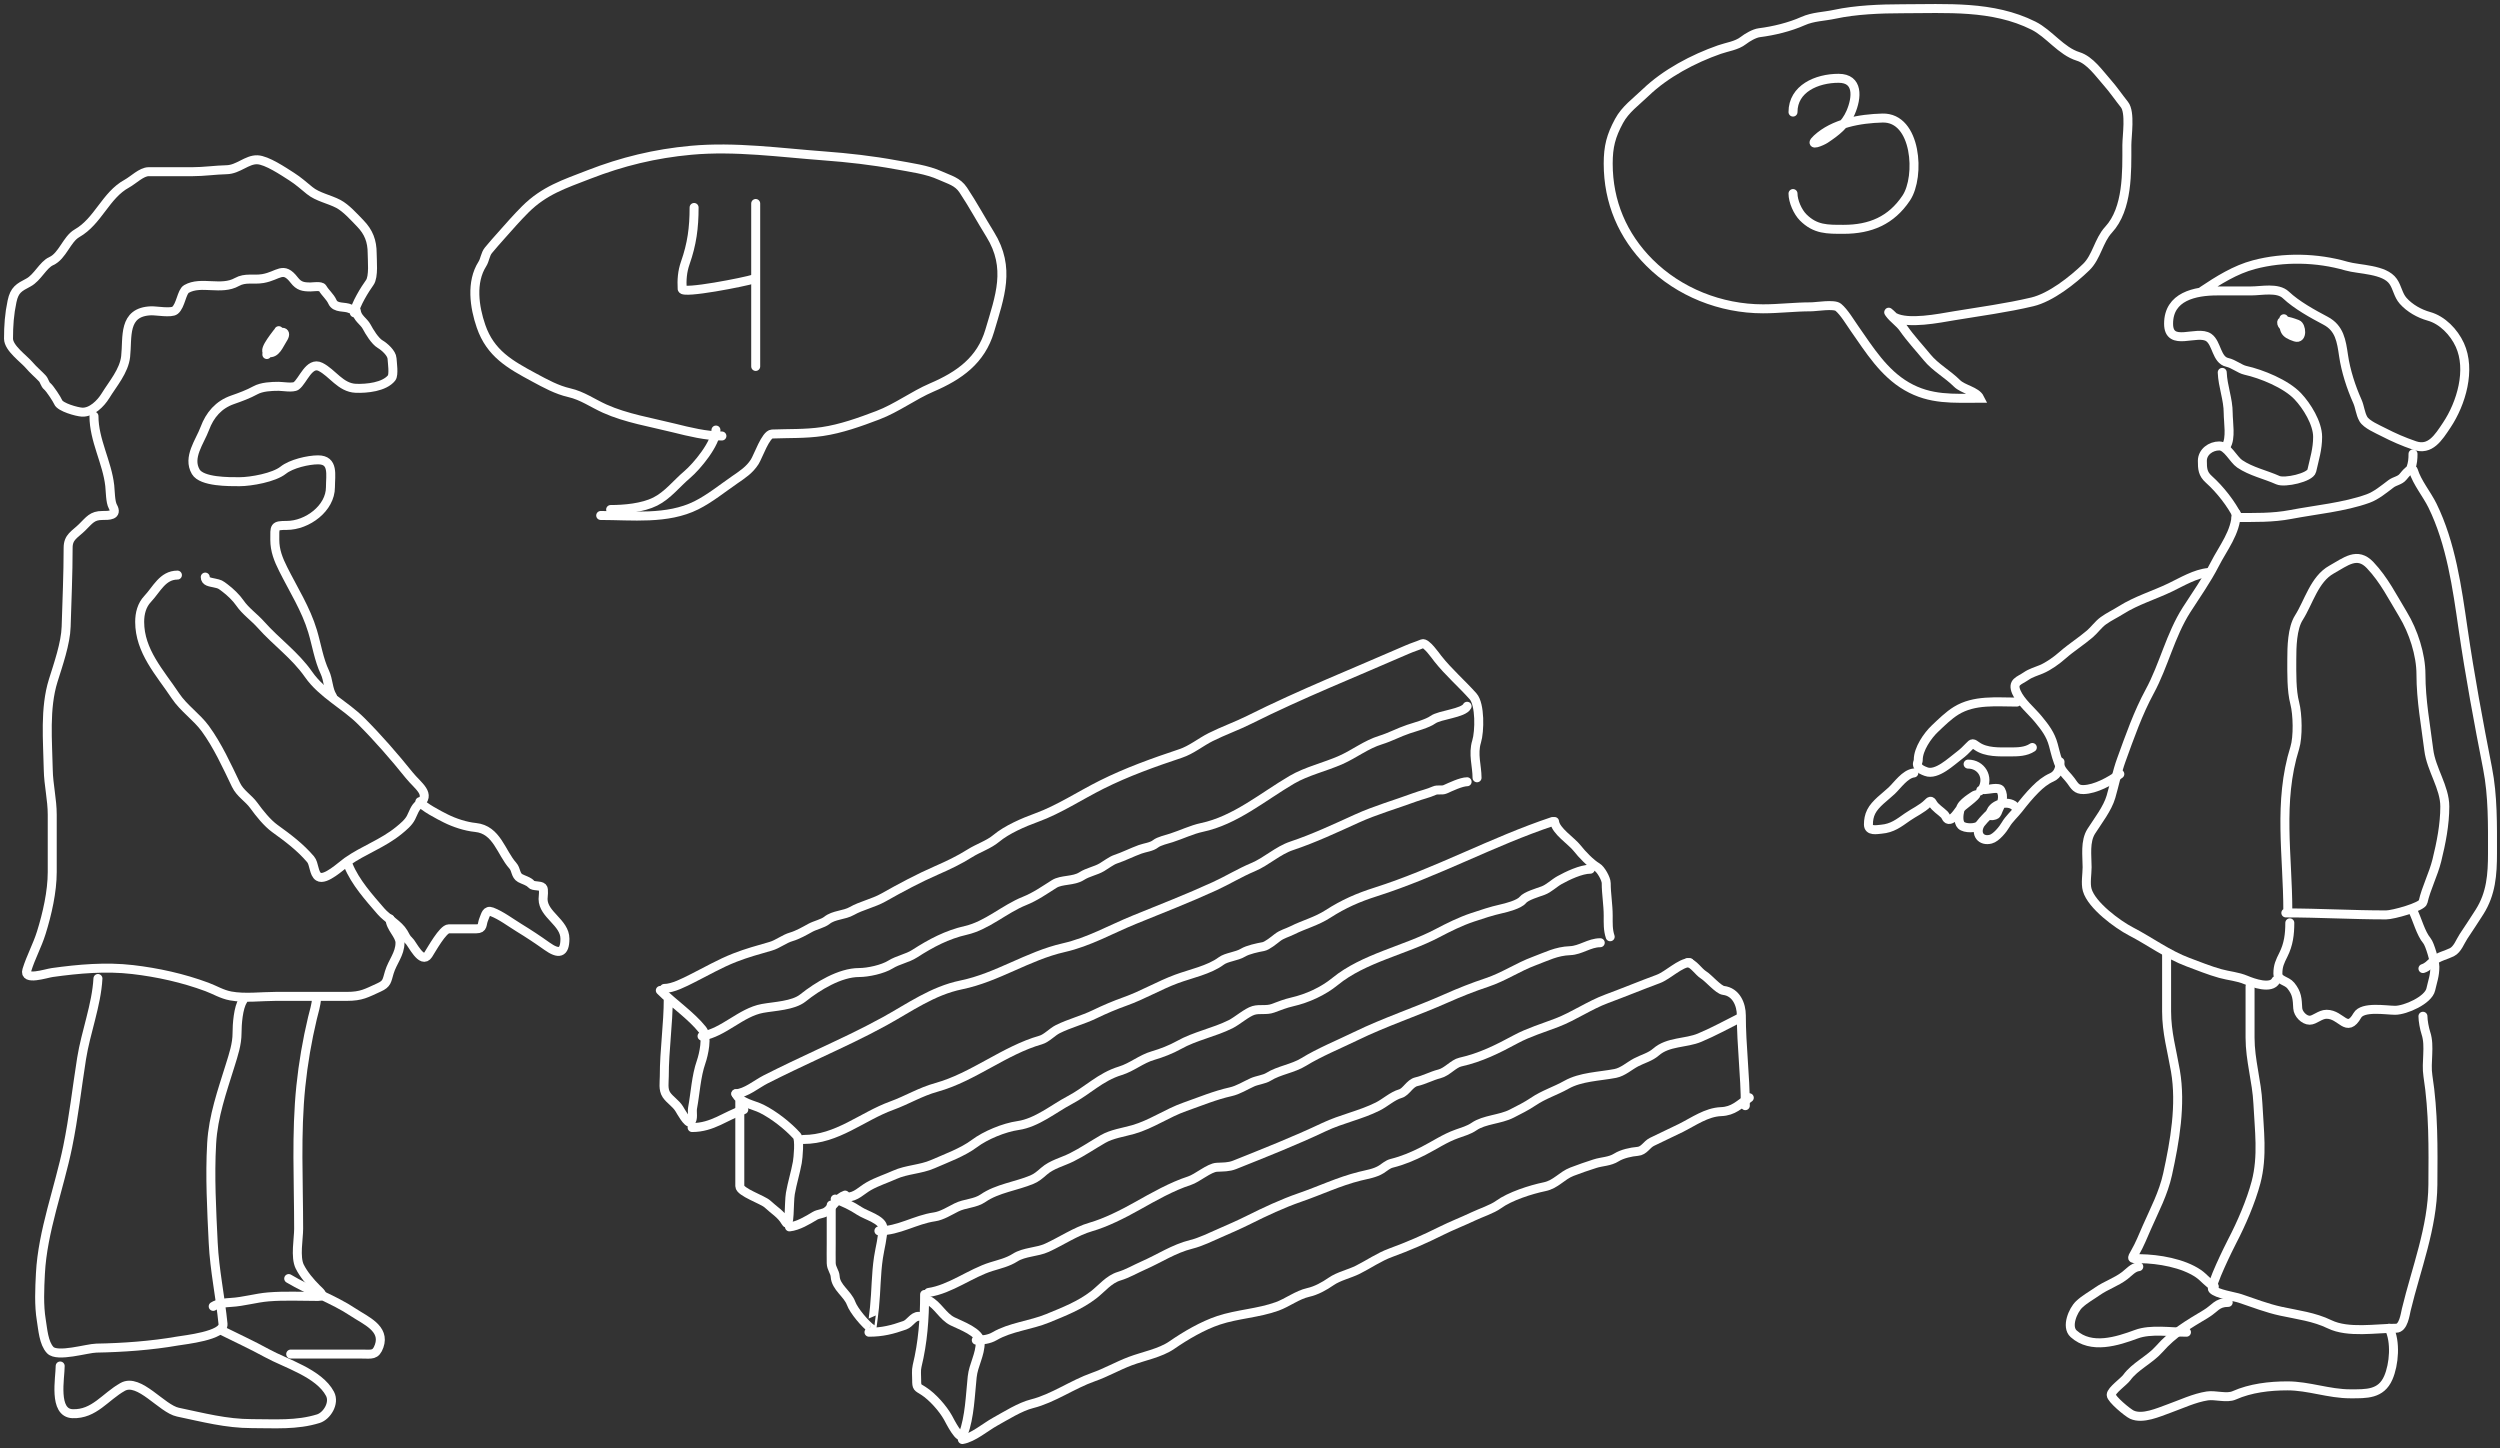<?xml version="1.0" encoding="UTF-8"?> <svg xmlns="http://www.w3.org/2000/svg" width="587" height="340" viewBox="0 0 587 340" fill="none"><rect x="0" y="0" width="587" height="340" fill="#333333" stroke="none"/> <path d="M155.042 232.551C158.207 235.716 162.252 238.413 164.944 241.779C166.195 243.343 165.21 247.672 164.633 249.322C163.446 252.714 163.266 256.66 162.611 260.183C162.436 261.124 162.896 262.781 162.144 263.449C161.51 264.013 159.746 260.777 159.474 260.339C158.678 259.052 157.266 258.244 156.467 257.047C155.641 255.806 155.975 254.133 155.975 252.718C155.975 246.431 156.908 240.636 156.908 234.417" stroke="white" stroke-width="2.109" stroke-linecap="round"></path> <path d="M155.975 232.084C157.995 232.084 160.685 230.662 162.507 229.751C165.882 228.064 169.021 226.229 172.539 224.852C175.278 223.78 178.147 222.987 180.963 222.182C182.624 221.707 184.112 220.445 185.837 219.953C187.236 219.553 189.003 218.557 190.269 217.853C191.371 217.241 193.215 216.849 194.132 216.116C195.819 214.766 198.185 214.948 200.042 213.887C202.203 212.652 205.105 212.053 207.455 210.724C211.49 208.444 215.671 206.208 219.924 204.348C222.632 203.163 225.18 201.959 227.726 200.356C229.697 199.115 232.134 198.346 233.921 196.856C236.431 194.765 240.301 193.097 243.435 191.957C248.641 190.064 253.65 186.746 258.625 184.258C264.587 181.277 270.88 179.024 277.185 176.923C279.782 176.057 281.874 174.267 284.287 173.06C287.276 171.566 290.404 170.469 293.36 168.991C305.488 162.927 318.117 157.902 330.454 152.504C331.679 151.968 332.76 151.668 333.953 151.156C334.858 150.769 337.103 154.022 337.582 154.63C340.087 157.809 343.246 160.535 345.877 163.495C347.557 165.385 347.439 171.743 346.707 174.123C345.803 177.061 346.811 179.87 346.811 182.625" stroke="white" stroke-width="2.109" stroke-linecap="round"></path> <path d="M164.84 243.282C169.952 242.43 173.951 237.702 179.045 236.776C181.855 236.265 186.244 236.144 188.533 234.313C191.994 231.544 197.234 228.351 201.701 228.351C203.827 228.351 207.271 227.597 209.063 226.485C210.881 225.356 212.993 225.058 214.765 223.919C218.628 221.436 222.357 219.457 226.793 218.449C231.718 217.33 235.869 213.419 240.532 211.554C243.099 210.527 245.242 209.003 247.53 207.562C249.25 206.479 252.062 206.941 253.959 205.722C255.486 204.74 257.245 204.501 258.729 203.622C259.61 203.099 260.973 202.07 261.917 201.756C263.856 201.109 265.754 200.129 267.697 199.423C268.853 199.003 270.39 198.876 271.327 198.127C272.127 197.486 274.066 197.046 275.059 196.727C277.36 195.987 279.879 194.776 282.188 194.29C290.021 192.641 296.513 187.079 303.314 183.092C306.795 181.052 311.127 180.08 314.849 178.426C318.006 177.023 320.784 174.805 324.181 173.76C326.385 173.082 328.488 171.936 330.713 171.194C332.256 170.68 335.181 169.907 336.442 168.991C338.046 167.824 343.648 167.488 344.478 165.828" stroke="white" stroke-width="2.109" stroke-linecap="round"></path> <path d="M162.507 264.745C167.323 264.745 170.286 261.997 174.639 260.546" stroke="white" stroke-width="2.109" stroke-linecap="round"></path> <path d="M173.705 257.746C173.705 264.668 173.705 271.589 173.705 278.51C173.705 279.936 179.111 281.668 180.238 282.735C181.734 284.153 183.4 285.068 184.437 286.882C185.555 288.839 185.189 282.44 185.578 280.221C186.007 277.766 186.769 275.367 187.211 272.937C187.401 271.887 187.821 267.48 187.133 266.715C185.02 264.367 181.721 261.78 178.838 260.339C176.848 259.344 173.883 259.035 172.772 256.813" stroke="white" stroke-width="2.109" stroke-linecap="round"></path> <path d="M172.772 256.813C175.149 256.681 177.69 254.496 179.771 253.443C183.89 251.36 188.014 249.409 192.188 247.455C197.514 244.962 202.553 242.633 207.689 239.809C213.539 236.591 218.968 232.636 225.704 231.254C234.192 229.513 241.317 224.438 249.76 222.519C255.711 221.166 260.75 218.231 266.324 215.961C272.677 213.372 278.936 210.949 285.195 208.08C288.239 206.685 291.117 204.908 294.189 203.622C297.386 202.284 300.004 199.696 303.314 198.593C308.451 196.881 313.64 194.448 318.608 192.19C322.949 190.217 327.758 188.848 332.243 187.188C333.684 186.654 335.355 186.294 336.753 185.658C337.592 185.277 338.534 185.682 339.345 185.321C340.635 184.748 343.111 183.558 344.478 183.558" stroke="white" stroke-width="2.109" stroke-linecap="round"></path> <path d="M188.636 267.545C196.578 267.545 202.361 262.163 209.374 259.613C213.019 258.287 216.063 256.375 219.898 255.31C228.497 252.921 235.826 246.63 244.368 244.189C245.732 243.8 247.044 242.307 248.36 241.649C251.131 240.264 254.219 239.509 257.018 238.15C259.383 237.001 261.803 235.982 264.224 235.117C268.316 233.655 272.171 231.366 276.252 229.855C279.496 228.653 283.95 227.736 286.724 225.655C287.993 224.704 290.369 224.588 291.857 223.685C293.014 222.982 295.273 222.506 296.626 222.26C297.528 222.096 299.176 220.737 299.918 220.16C301.027 219.298 302.189 219.063 303.418 218.449C306.302 217.007 309.03 216.378 311.816 214.587C315.497 212.22 318.892 210.74 323.014 209.428C337.276 204.891 350.467 197.582 364.541 192.89" stroke="white" stroke-width="2.109" stroke-linecap="round"></path> <path d="M365.008 192.89C365.229 195.101 368.98 197.432 370.347 199.189C371.399 200.541 373.51 202.763 375.013 203.622C375.877 204.115 377.139 206.354 377.139 207.355C377.139 209.877 377.605 212.435 377.605 215.028C377.605 216.763 377.527 218.316 378.072 219.953" stroke="white" stroke-width="2.109" stroke-linecap="round"></path> <path d="M185.37 288.075C187.371 287.864 189.635 286.513 191.332 285.483C192.209 284.95 193.412 285.036 194.235 284.342C195.547 283.238 196.756 281.169 198.435 280.609" stroke="white" stroke-width="2.109" stroke-linecap="round"></path> <path d="M198.901 281.076C200.972 281.076 202.26 279.493 204.008 278.51C205.984 277.398 208.008 276.781 210.099 275.84C212.89 274.584 216.165 274.587 218.991 273.351C222.153 271.968 226.06 270.551 228.789 268.504C231.393 266.551 235.747 264.747 239.028 264.279C243.441 263.648 247.436 260.276 251.159 258.317C255.375 256.098 258.334 252.859 263.057 251.422C265.772 250.595 267.983 248.637 270.756 247.844C272.684 247.293 275.032 246.374 276.796 245.382C280.608 243.237 285.06 242.429 288.953 240.483C290.548 239.685 292.767 237.693 294.345 237.242C295.787 236.83 297.367 237.297 298.855 236.75C300.466 236.158 301.764 235.624 303.418 235.246C306.97 234.434 310.672 232.744 313.475 230.451C320.213 224.938 329.814 223.157 337.479 219.123C340.144 217.72 342.935 216.336 345.774 215.39C347.905 214.68 350.234 213.904 352.41 213.42C353.661 213.142 356.7 212.373 357.542 211.321C358.315 210.354 361.126 209.557 362.312 209.117C363.682 208.61 364.888 207.369 366.174 206.655C368.021 205.629 371.232 204.089 373.406 204.089" stroke="white" stroke-width="2.109" stroke-linecap="round"></path> <path d="M195.169 282.942C195.169 285.975 195.169 289.008 195.169 292.041C195.169 293.552 195.133 295.067 195.169 296.577C195.199 297.885 196.038 298.591 196.102 299.74C196.242 302.265 199.022 303.779 199.834 306.013C200.472 307.767 203.179 310.96 204.708 312.052C204.744 312.078 205.277 307.511 205.33 306.998C205.729 303.1 205.68 299.144 206.263 295.281C206.622 292.903 207.3 290.614 207.3 288.308C207.3 286.401 203.341 285.366 201.804 284.342C200.067 283.184 197.984 282.17 196.102 281.543" stroke="white" stroke-width="2.109" stroke-linecap="round"></path> <path d="M206.367 289.008C211.052 289.008 214.893 286.364 219.431 285.716C221.149 285.47 223.005 284.292 224.564 283.513C226.607 282.491 228.948 282.635 230.863 281.309C234.128 279.049 238.695 278.496 242.294 276.98C243.402 276.514 244.155 275.854 245.12 275.01C246.995 273.369 249.462 272.826 251.626 271.744C254.193 270.46 256.513 268.871 258.988 267.441C261.07 266.238 263.774 265.874 266.09 265.212C270.355 263.993 274.051 261.341 278.248 259.872C281.835 258.616 285.27 257.165 288.953 256.347C290.761 255.945 292.404 254.865 294.086 254.117C295.189 253.627 296.855 253.449 297.819 252.847C300.336 251.274 303.531 250.937 306.113 249.348C309.763 247.102 314.37 245.217 318.348 243.282C325.235 239.932 332.596 237.52 339.578 234.417C342.762 233.002 345.825 231.79 349.143 230.684C353.082 229.371 356.406 227.074 360.238 225.655C363.192 224.561 365.414 223.343 368.637 223.219C371.167 223.121 373.177 221.352 375.739 221.352" stroke="white" stroke-width="2.109" stroke-linecap="round"></path> <path d="M204.034 312.804C207.157 312.804 209.54 312.204 212.432 311.171C213.707 310.716 214.369 309.071 215.699 309.071" stroke="white" stroke-width="2.109" stroke-linecap="round"></path> <path d="M217.098 303.939C217.098 309.691 216.69 315.167 215.336 320.736C215.086 321.761 215.232 322.951 215.232 324.002C215.232 325.846 215.378 325.665 216.839 326.595C218.928 327.924 221.386 330.694 222.594 332.868C223.03 333.653 225.488 338.634 226.171 336.782C227.688 332.665 227.818 327.598 228.271 323.302C228.57 320.461 230.163 318.148 230.163 315.137C230.163 312.797 225.569 311.207 223.631 310.238C221.368 309.107 220.166 306.406 218.031 305.339" stroke="white" stroke-width="2.109" stroke-linecap="round"></path> <path d="M218.031 303.472C223.086 302.75 227.952 298.892 232.781 297.407C234.706 296.814 236.631 296.378 238.354 295.281C240.502 293.915 243.455 294.049 245.82 292.974C249.083 291.491 252.684 289.072 256.085 288.101C259.609 287.094 263.633 285.068 266.998 283.176C270.791 281.042 275.203 278.543 279.259 277.24C281.154 276.63 283.883 274.183 285.687 274.077C287.209 273.988 288.477 274.071 289.886 273.507C296.968 270.674 304.026 267.89 310.883 264.642C314.979 262.701 319.435 261.843 323.481 259.82C325.254 258.934 326.936 257.326 328.821 256.787C330.168 256.403 331.014 254.336 332.579 253.988C334.361 253.592 336.142 252.605 337.971 252.147C339.784 251.694 341.283 249.732 342.896 249.374C347.674 248.312 351.622 246.317 355.909 244.008C358.917 242.388 362.385 241.348 365.578 240.12C369.544 238.594 373.209 236.015 377.243 234.521C381.362 232.995 385.263 231.377 389.374 229.855C391.604 229.029 394.553 226.018 396.736 226.018" stroke="white" stroke-width="2.109" stroke-linecap="round"></path> <path d="M396.269 226.018C397.628 226.169 398.812 228.194 400.002 228.922C401.148 229.622 403.495 232.413 404.668 232.551C407.646 232.901 408.867 235.856 408.867 238.409C408.867 245.574 409.8 252.46 409.8 259.613" stroke="white" stroke-width="2.109" stroke-linecap="round"></path> <path d="M225.964 338C228.442 337.609 231.444 335.036 233.636 333.827C236.153 332.438 239.499 330.307 242.32 329.601C247.259 328.367 251.85 325.037 256.733 323.328C259.667 322.301 262.376 320.729 265.365 319.596C268.441 318.429 272.42 317.718 275.137 315.837C278.369 313.6 282.364 311.259 286.128 310.005C290.522 308.54 295.478 308.344 299.892 306.738C302.263 305.876 304.662 304.025 307.15 303.472C309.043 303.052 310.928 302.006 312.516 300.906C314.36 299.629 316.815 299.132 318.815 298.132C321.343 296.869 323.833 295.125 326.54 294.14C330.626 292.655 334.535 290.946 338.412 289.008C340.861 287.783 343.431 286.803 345.877 285.638C347.639 284.799 350.371 283.906 351.839 282.839C354.536 280.877 359.403 279.318 362.675 278.639C365.349 278.084 366.695 276.04 369.103 275.114C370.859 274.439 372.661 273.82 374.443 273.248C376.233 272.672 377.93 272.78 379.576 271.744C380.858 270.937 383.013 270.459 384.501 270.344C386.048 270.225 386.592 268.754 387.87 268.115C390.11 266.995 392.406 265.977 394.662 264.849C397.678 263.341 400.694 261.143 404.097 261.012C407.043 260.899 408.34 259.342 410.733 257.746" stroke="white" stroke-width="2.109" stroke-linecap="round"></path> <path d="M229.23 314.67C230.701 314.67 232.242 314.494 233.533 313.737C237.207 311.583 242.043 311.168 246.001 309.538C249.819 307.966 253.543 306.523 256.759 304.043C258.762 302.497 260.339 300.375 262.824 299.636C264.721 299.072 266.63 297.943 268.449 297.147C272.277 295.473 275.575 293.208 279.725 292.17C282.011 291.599 284.361 290.412 286.517 289.475C288.717 288.518 290.98 287.528 293.153 286.442C296.936 284.55 301.178 282.56 305.18 281.18C310.04 279.504 314.309 277.42 319.282 276.177C320.979 275.752 322.864 275.497 324.362 274.544C325.158 274.037 325.838 273.378 326.773 273.144C329.44 272.477 331.755 271.492 334.213 270.241C336.86 268.893 339.232 267.252 342.041 266.249C343.418 265.757 344.897 265.352 346.111 264.512C348.505 262.855 352.261 262.862 354.95 261.479C356.648 260.606 358.397 259.753 359.979 258.68C362.494 256.973 365.178 256.178 367.781 254.714C371.175 252.804 375.485 252.771 379.264 252.044C381.05 251.7 382.556 250.284 384.138 249.451C385.725 248.616 387.473 248.202 388.83 247.015C391.688 244.514 395.822 245.012 399.069 243.645C402.391 242.246 405.303 240.632 408.4 239.083" stroke="white" stroke-width="2.109" stroke-linecap="round"></path> <path d="M83.653 72.977C83.845 74.698 85.411 75.427 86.09 76.709C86.736 77.929 88.06 80.104 89.252 80.805C90.267 81.402 91.982 82.911 92.052 84.175C92.103 85.095 92.535 88.004 91.948 88.737C90.235 90.879 86.077 91.271 83.55 91.174C79.96 91.035 78.05 87.542 75.255 86.145C72.582 84.808 71.141 89.448 69.552 90.603C68.803 91.148 66.305 90.707 65.43 90.707C63.744 90.707 61.477 90.804 59.961 91.64C58.352 92.528 56.377 93.262 54.621 93.87C51.313 95.014 49.257 97.456 48.089 100.609C46.946 103.694 43.978 107.395 45.963 110.77C47.385 113.187 53.808 113.103 56.228 113.103C58.961 113.103 64.348 112.124 66.493 110.408C68.373 108.904 72.357 107.971 74.684 107.971C78.432 107.971 77.588 111.504 77.588 114.399C77.588 119.346 72.149 123.368 67.323 123.368C64.274 123.368 64.523 123.642 64.523 126.738C64.523 129.309 65.382 131.411 66.493 133.633C68.893 138.433 71.832 143.012 73.388 148.201C74.35 151.407 74.852 154.857 76.292 157.896C77.11 159.623 77.032 161.961 78.054 163.495" stroke="white" stroke-width="2.109" stroke-linecap="round"></path> <path d="M83.187 73.443C83.406 71.578 85.713 67.856 86.816 66.341C87.803 64.984 87.386 61.064 87.386 59.471C87.386 56.635 86.574 54.491 84.587 52.447C83.115 50.933 81.261 48.841 79.454 47.884C77.346 46.768 74.582 46.275 72.714 44.748C71.292 43.584 70.012 42.442 68.463 41.456C66.526 40.223 62.669 37.602 60.428 37.516C57.99 37.422 55.934 39.787 53.221 39.849C50.536 39.91 47.886 40.315 45.134 40.315C41.721 40.315 38.308 40.315 34.895 40.315C33.228 40.315 31.286 42.298 29.788 43.115C24.776 45.849 23.086 51.914 18.071 54.779C15.668 56.153 14.665 60.142 12.032 61.312C10.097 62.172 8.801 65.217 6.666 66.341C4.449 67.508 3.404 68.049 2.829 70.747C2.191 73.746 2 76.473 2 79.509C2 81.759 5.566 84.202 6.925 85.808C7.841 86.891 8.957 87.811 9.932 88.841C10.434 89.371 10.533 90.255 11.098 90.707C11.704 91.192 13.403 93.785 13.665 94.44C14.139 95.626 18.062 96.709 19.264 96.773C21.492 96.89 23.647 94.749 24.759 92.936C26.499 90.101 29.123 87.131 29.503 83.708C30.004 79.2 28.77 73.208 35.491 72.977C36.658 72.936 40.218 73.586 41.09 72.873C42.45 71.76 42.644 68.496 43.786 67.844C47.217 65.883 51.921 68.298 55.632 66.211C57.601 65.103 59.54 65.785 61.724 65.407C65.478 64.758 66.444 62.347 69.085 65.77C70.196 67.21 71.195 67.377 72.922 67.377C73.46 67.377 75.392 67.061 75.721 67.637C76.38 68.789 77.517 69.667 78.054 70.877C78.775 72.499 80.955 71.861 82.254 72.51" stroke="white" stroke-width="2.109" stroke-linecap="round"></path> <path d="M65.456 77.642C65.362 77.95 61.518 82.35 62.916 82.749C64.757 83.275 65.542 80.883 66.389 79.612C67.607 77.786 66.078 77.54 64.782 78.835C63.503 80.114 62.657 81.406 62.657 83.241" stroke="white" stroke-width="2.109" stroke-linecap="round"></path> <path d="M22.063 97.706C22.063 103.357 25.16 108.542 25.77 114.036C25.912 115.315 25.897 117.857 26.496 118.936C27.684 121.074 25.573 121.035 24.034 121.035C21.641 121.035 21.015 122.117 19.264 123.835C17.551 125.515 15.998 126.08 15.998 128.604C15.998 134.835 15.712 141.029 15.531 147.164C15.417 151.049 13.653 156.092 12.498 159.788C10.451 166.339 11.206 173.976 11.332 180.759C11.397 184.288 12.265 187.71 12.265 191.283C12.265 195.776 12.265 200.269 12.265 204.762C12.265 209.363 11.075 214.59 9.699 218.993C8.732 222.088 7.243 224.726 6.303 227.781C5.507 230.368 10.779 228.558 12.265 228.351C18.479 227.485 24.865 226.922 31.136 227.651C37.036 228.337 42.98 229.656 48.555 231.721C50.481 232.434 52.07 233.459 54.154 233.847C57.502 234.469 61.366 233.95 64.757 233.95C70.312 233.95 75.868 233.95 81.424 233.95C84.889 233.95 86.011 233.206 88.993 231.851C90.904 230.982 90.806 230.318 91.404 228.325C92.158 225.811 93.918 224.011 93.918 221.352C93.918 219.562 91.585 217.789 91.585 215.753" stroke="white" stroke-width="2.109" stroke-linecap="round"></path> <path d="M41.66 135.033C38.172 135.033 36.774 138.402 34.661 140.632C33.297 142.073 32.795 144.031 32.795 145.998C32.795 152.917 37.548 157.923 41.194 163.391C43.13 166.295 46.189 168.323 48.193 171.064C51.086 175.023 53.287 179.844 55.399 184.258C56.397 186.346 58.306 187.333 59.624 189.158C60.907 190.934 62.751 193.243 64.523 194.523C67.663 196.791 70.451 198.873 72.922 201.756C73.811 202.793 73.642 205.135 74.788 205.851C76.386 206.85 80.127 203.277 81.476 202.326C85.373 199.579 89.885 198.078 93.659 194.99C94.713 194.128 95.922 193.133 96.51 191.957C97.059 190.861 97.413 189.628 98.351 188.898C101.449 186.489 98.148 184.591 96.07 182.003C92.632 177.724 88.727 173.235 84.846 169.353C80.956 165.464 75.664 162.96 72.455 158.363C69.283 153.818 64.88 150.744 61.283 146.698C59.69 144.906 57.665 143.53 56.332 141.591C55.466 140.332 54.058 138.985 52.833 138.066C51.627 137.162 51.714 137.189 50.292 136.874C49.316 136.657 48.193 136.573 48.193 135.5" stroke="white" stroke-width="2.109" stroke-linecap="round"></path> <path d="M81.787 203.155C83.416 207.154 86.651 210.741 89.46 213.991C90.967 215.734 93.586 217.044 94.748 219.019C95.131 219.67 95.409 220.399 96.018 220.886C96.743 221.466 99.015 226.531 100.554 224.152C101.297 223.004 104.005 218.086 105.376 218.086C107.536 218.086 109.696 218.086 111.856 218.086C113.544 218.086 113.056 217.019 113.619 215.753C114.007 214.88 114.172 213.594 115.485 214.094C117.662 214.924 119.878 216.614 121.862 217.827C124.114 219.203 126.307 220.654 128.446 222.182C131.167 224.125 132.645 223.864 132.645 220.419C132.645 216.579 127.513 214.784 127.513 211.087C127.513 210.545 127.802 208.784 127.409 208.391C126.82 207.802 125.196 208.191 124.713 207.588C124.168 206.906 122.901 206.607 122.147 206.188C120.996 205.548 121.247 204.189 120.41 203.259C117.649 200.191 116.684 194.794 111.649 194.29C109.319 194.057 106.714 193.197 104.65 192.164C103.313 191.496 99.154 189.364 98.584 188.224" stroke="white" stroke-width="2.109" stroke-linecap="round"></path> <path d="M22.997 229.751C22.661 235.958 20.14 242.348 19.16 248.518C18.063 255.428 17.297 262.396 15.894 269.256C13.913 278.939 10 289.098 9.491 299.014C9.31 302.546 9.117 306.487 9.699 309.979C10.053 312.104 10.246 315.365 11.798 317.003C13.466 318.764 20.44 316.575 22.634 316.537C28.846 316.429 35.524 315.952 41.66 314.878C43.282 314.594 52.643 313.63 52.366 310.86C51.728 304.481 50.366 298.236 50.059 291.782C49.69 284.031 49.255 276.24 49.696 268.478C50.062 262.031 52.156 256.244 54.051 250.125C54.818 247.65 55.658 245.182 55.658 242.582C55.658 240.553 55.925 236.583 57.058 234.883" stroke="white" stroke-width="2.109" stroke-linecap="round"></path> <path d="M74.322 234.417C74.242 236.011 73.731 237.513 73.362 239.057C72.113 244.289 71.191 249.676 70.641 255.025C69.501 266.099 70.122 277.417 70.122 288.541C70.122 290.853 69.267 295.178 70.382 297.407C71.3 299.243 72.857 301.075 74.296 302.513C75.025 303.243 76.526 304.405 74.684 304.405C70.811 304.405 66.879 304.194 63.02 304.509C60.09 304.748 57.157 305.644 54.258 305.805C52.997 305.875 51.099 306.045 50.059 306.738" stroke="white" stroke-width="2.109" stroke-linecap="round"></path> <path d="M14.131 320.736C14.131 323.539 12.462 331.765 17.035 331.934C22.134 332.123 24.699 327.93 28.829 325.635C32.678 323.497 37.979 330.779 41.764 331.571C47.678 332.809 53.103 334.267 59.157 334.267C64.477 334.267 69.674 334.691 74.762 333.101C76.694 332.497 78.66 329.502 77.484 327.268C74.928 322.413 67.085 320.151 62.683 317.729C59.192 315.809 55.361 314.055 51.925 312.338" stroke="white" stroke-width="2.109" stroke-linecap="round"></path> <path d="M68.256 317.937C73.855 317.937 79.454 317.937 85.053 317.937C87.222 317.937 88.217 318.317 89.019 316.07C90.509 311.899 85.812 310.044 82.954 308.138C78.233 304.991 72.667 303.133 67.789 300.206" stroke="white" stroke-width="2.109" stroke-linecap="round"></path> <path d="M143.377 119.636C146.614 119.636 150.886 119.251 153.849 117.769C156.768 116.31 158.889 113.519 161.341 111.444C163.617 109.519 168.106 104.123 168.106 100.972" stroke="white" stroke-width="2.109" stroke-linecap="round"></path> <path d="M141.044 121.035C148.387 121.035 156.678 122.057 163.492 118.651C166.671 117.061 169.587 114.681 172.513 112.663C174.374 111.379 175.971 110.357 177.205 108.437C178.008 107.188 179.774 101.963 181.275 101.905C185.265 101.752 189.075 101.91 193.043 101.335C197.473 100.693 201.95 99.076 206.107 97.499C210.544 95.816 214.467 92.831 218.757 90.992C225.229 88.219 230.342 84.614 232.392 77.642C234.738 69.665 237.393 62.928 232.496 55.039C230.349 51.58 228.414 47.983 226.171 44.618C224.83 42.606 222.95 42.217 220.831 41.248C217.634 39.787 213.766 39.318 210.333 38.682C204.89 37.674 199.057 37.017 193.535 36.608C183.244 35.846 172.604 34.334 162.248 35.286C153.789 36.064 146.1 37.934 138.244 40.989C132.527 43.213 127.79 44.704 123.314 49.18C121.355 51.139 119.574 53.183 117.74 55.246C116.724 56.39 115.651 57.586 114.682 58.771C113.907 59.718 113.886 60.995 113.256 61.986C110.547 66.243 111.381 72.07 112.945 76.606C115.159 83.026 119.75 85.584 125.413 88.633C128.066 90.061 130.729 91.539 133.682 92.21C136.721 92.901 139.171 94.68 141.977 95.943C147.042 98.222 152.931 99.168 158.282 100.505C161.805 101.386 165.833 102.372 169.506 102.372" stroke="white" stroke-width="2.109" stroke-linecap="round"></path> <path d="M162.974 48.714C162.974 53.497 162.469 57.268 160.9 61.752C160.198 63.759 160.056 65.719 160.174 67.844C160.243 69.09 174.986 66.173 176.972 65.511" stroke="white" stroke-width="2.109" stroke-linecap="round"></path> <path d="M177.438 47.781V86.041" stroke="white" stroke-width="2.109" stroke-linecap="round"></path> <path d="M525.048 120.569C525.048 124.896 521.929 128.742 520.019 132.493C518.162 136.141 515.622 139.716 513.409 143.173C509.62 149.094 508.054 156.272 504.751 162.355C501.99 167.441 500.063 173 498.09 178.426C497.064 181.246 496.491 184.211 495.653 187.084C494.842 189.863 492.598 192.722 491.039 195.172C489.513 197.569 490.054 200.923 490.054 203.622C490.054 205.237 489.641 207.425 490.08 208.962C491.12 212.602 497.243 217.088 500.371 218.708C504.782 220.994 509.072 224.183 513.746 225.915C516.253 226.843 518.736 227.868 521.315 228.585C523.389 229.161 525.337 229.253 527.381 230.114C528.968 230.782 533.307 232.364 534.38 230.218" stroke="white" stroke-width="2.109" stroke-linecap="round"></path> <path d="M525.048 121.502C529.368 121.502 533.588 121.619 537.853 120.802C543.695 119.684 550.411 119.081 555.999 117.069C557.966 116.361 559.758 114.84 561.416 113.596C562.342 112.901 563.5 112.864 564.242 111.937C564.803 111.235 566.339 109.392 566.678 110.511C567.52 113.289 569.836 116.053 571.137 118.702C575.504 127.599 576.932 138.013 578.343 147.735C579.927 158.644 581.955 169.548 584.072 180.37C585.357 186.94 585.238 193.671 585.238 200.33C585.238 205.324 584.921 209.838 582.18 214.146C580.957 216.068 579.712 217.952 578.447 219.849C577.663 221.025 577.044 222.909 575.699 223.582C574.366 224.248 572.462 224.649 571.344 225.655C570.496 226.419 570.037 227.041 568.908 227.418" stroke="white" stroke-width="2.109" stroke-linecap="round"></path> <path d="M536.713 214.354C544.597 214.354 552.374 214.82 560.25 214.82C561.913 214.82 568.679 212.932 568.934 211.787C569.658 208.527 571.358 205.325 572.174 202.015C573.186 197.91 574.04 193.607 574.04 189.365C574.04 184.869 570.85 180.664 570.282 176.119C569.545 170.23 568.441 164.4 568.441 158.363C568.441 153.698 566.651 148.23 564.242 144.261C561.773 140.196 559.82 136.197 556.517 132.7C553.473 129.477 550.78 131.884 547.445 133.737C543.407 135.98 542.087 141.4 539.772 145.039C538.196 147.515 538.113 151.94 538.113 154.837C538.113 157.968 538.015 162.097 538.813 165.128C539.487 167.691 539.614 173.036 538.813 175.601C534.838 188.321 537.18 200.881 537.18 213.887" stroke="white" stroke-width="2.109" stroke-linecap="round"></path> <path d="M537.646 216.686C537.646 219.372 537.351 221.734 536.143 224.152C535.331 225.776 534.847 226.778 534.847 228.584C534.847 230.267 536.853 230.155 537.879 231.41C539.369 233.23 539.39 234.538 539.512 236.75C539.585 238.047 540.989 239.549 542.312 239.549C543.492 239.549 544.765 238.15 546.278 238.15C549.814 238.15 550.993 242.814 553.51 238.409C554.754 236.232 560.289 237.216 562.375 237.216C564.774 237.216 570.184 234.857 570.748 232.317C571.188 230.339 571.707 229.121 571.707 226.977C571.707 225.888 570.57 221.751 569.841 220.886C568.384 219.155 567.562 215.862 566.575 213.887" stroke="white" stroke-width="2.109" stroke-linecap="round"></path> <path d="M525.515 121.502C523.88 118.232 521.309 114.954 518.62 112.533C517.182 111.239 517.116 110.071 517.116 108.204C517.116 106.114 519.1 104.705 521.082 104.705C522.945 104.705 524.405 107.903 525.878 108.904C528.561 110.728 531.93 111.428 534.847 112.74C536.445 113.46 542.452 112.122 542.805 110.537C543.421 107.763 544.178 105.482 544.178 102.579C544.178 99.358 541.652 95.299 539.512 93.04C536.734 90.107 530.993 87.791 527.2 86.948C525.913 86.662 524.46 85.418 522.949 85.082C520.408 84.517 520.523 80.567 518.62 79.25C515.894 77.363 509.184 81.667 509.184 76.009C509.184 69.597 515.387 68.311 520.616 68.311C523.26 68.311 525.904 68.311 528.548 68.311C531.038 68.311 534.798 67.435 536.713 69.244C539.252 71.642 542.985 73.69 546.045 75.309C549.342 77.055 549.759 80.035 550.27 83.527C550.793 87.103 552.032 90.927 553.51 94.232C554.106 95.563 554.178 97.099 554.91 98.38C555.642 99.661 558.228 100.746 559.576 101.439C562.121 102.747 564.233 103.665 566.938 104.601C570.613 105.873 572.508 102.803 574.507 99.805C577.906 94.706 580.241 86.823 577.566 80.986C576.179 77.961 573.45 75.145 570.307 74.273C568.076 73.653 565.804 72.372 564.268 70.644C563.065 69.29 562.918 67.54 561.909 66.081C559.887 63.161 553.93 63.345 550.944 62.478C544.014 60.466 536.182 60.306 529.247 62.141C524.809 63.316 520.85 65.821 517.116 68.311" stroke="white" stroke-width="2.109" stroke-linecap="round"></path> <path d="M566.575 106.571C566.575 107.799 566.49 108.692 566.108 109.837" stroke="white" stroke-width="2.109" stroke-linecap="round"></path> <path d="M536.246 74.843C536.246 77.538 536.237 78.244 538.942 79.146C540.71 79.735 540.375 76.487 539.409 76.139C538.983 75.986 534.882 74.351 535.883 76.243C536.364 77.15 539.046 78.518 539.046 77.176" stroke="white" stroke-width="2.109" stroke-linecap="round"></path> <path d="M521.782 87.441C521.909 90.749 523.182 93.695 523.182 97.006C523.182 99.1 523.889 102.944 522.715 104.705" stroke="white" stroke-width="2.109" stroke-linecap="round"></path> <path d="M508.717 224.152C508.717 228.593 508.717 233.034 508.717 237.476C508.717 242.427 509.972 246.648 510.791 251.447C512.15 259.407 510.649 267.973 508.951 275.71C507.961 280.217 505.896 284.055 504.052 288.256C503.21 290.173 502.402 292.225 501.356 294.037C500.367 295.748 500.454 295.514 502.496 295.54C506.801 295.595 512.576 296.568 516.209 299.066C517.529 299.973 518.521 301.375 519.916 302.073" stroke="white" stroke-width="2.109" stroke-linecap="round"></path> <path d="M528.314 231.617C528.314 235.627 528.314 239.636 528.314 243.645C528.314 248.961 529.904 253.858 530.155 259.12C530.448 265.283 531.338 271.448 529.714 277.602C528.536 282.068 526.255 287.354 524.115 291.445C523.448 292.719 518.86 301.969 519.527 302.746C520.445 303.818 524.64 304.421 525.981 304.872C529.139 305.934 532.311 307.175 535.572 307.879C539.441 308.713 543.389 309.195 546.978 310.938C551.352 313.062 557.851 311.871 562.609 311.871C564.334 311.871 564.733 308.598 564.993 307.516C567.319 297.855 571.164 288.232 571.241 278.173C571.306 269.624 571.398 261.088 570.074 252.614C569.577 249.432 570.622 245.651 569.608 242.608C569.25 241.537 568.908 239.672 568.908 238.616" stroke="white" stroke-width="2.109" stroke-linecap="round"></path> <path d="M502.185 297.407C500.867 297.538 499.885 298.746 498.893 299.506C496.891 301.041 494.518 301.775 492.465 303.213C490.969 304.26 489.473 305.058 488.188 306.272C486.729 307.649 485.086 311.542 486.891 313.167C491.04 316.901 497.123 314.931 501.615 313.271C505.036 312.006 509.726 312.804 513.383 312.804" stroke="white" stroke-width="2.109" stroke-linecap="round"></path> <path d="M523.182 305.805C520.513 305.805 520.15 307.178 517.946 308.501C513.656 311.075 510.318 312.991 506.955 316.796C504.781 319.255 501.253 320.839 499.386 323.432C498.687 324.403 495.705 326.456 495.705 327.528C495.705 328.484 499.583 331.715 500.578 332.168C503.096 333.312 506.803 331.618 509.184 330.768C512.129 329.716 515.202 328.235 518.283 327.761C520.157 327.473 522.838 328.406 524.582 327.631C528.408 325.931 532.872 325.402 537.076 325.402C542.097 325.402 546.782 327.268 551.877 327.268C555.637 327.268 559.06 327.414 560.768 323.51C562.165 320.318 562.548 315.015 560.976 311.871" stroke="white" stroke-width="2.109" stroke-linecap="round"></path> <path d="M447.698 90.707C453.278 93.947 458.606 93.507 464.858 93.507C464.009 91.808 460.906 91.421 459.492 90.007C457.31 87.825 454.439 86.293 452.493 83.915C450.663 81.678 448.554 79.432 446.92 77.072C446.002 75.745 444.535 74.864 443.602 73.547C442.998 72.694 444.517 74.333 444.795 74.48C448.074 76.216 455.283 74.732 458.818 74.143C464.956 73.12 471.13 72.321 477.197 70.877C481.534 69.844 486.693 65.775 489.847 62.712C492.301 60.327 492.771 56.447 495.083 53.95C499.656 49.011 499.386 40.361 499.386 34.094C499.386 31.919 500.264 26.366 498.815 24.555C497.453 22.851 496.194 20.977 494.72 19.319C492.887 17.257 490.759 14.116 487.954 13.253C483.958 12.023 481.154 7.87 477.456 6.021C467.865 1.225 457.04 2.055 446.635 2.055C441.617 2.055 435.696 2.291 430.797 3.351C428.209 3.91 425.754 3.881 423.331 4.958C420.238 6.333 416.474 7.257 413.092 7.68C411.904 7.828 410.238 8.817 409.334 9.52C407.765 10.74 405.558 10.999 403.709 11.646C397.604 13.783 391.069 17.228 386.367 21.755C384.117 23.922 381.632 25.657 380.146 28.417C378.265 31.911 377.606 34.402 377.606 38.423C377.606 47.413 380.989 55.364 387.3 61.675C394.226 68.6 404.013 72.51 413.948 72.51C417.727 72.51 421.388 72.043 425.198 72.043C426.526 72.043 430.616 71.321 431.626 72.147C432.974 73.25 434.458 75.737 435.463 77.176C438.963 82.19 442.303 87.574 447.698 90.707Z" stroke="white" stroke-width="2.109" stroke-linecap="round"></path> <path d="M420.998 26.317C420.998 20.828 426.549 18.385 431.704 18.385C436.391 18.385 436.066 22.863 434.53 26.421C433.285 29.302 431.104 30.951 428.568 32.642C427.77 33.174 424.554 34.514 426.598 32.616C430.562 28.935 436.664 27.861 441.995 27.717C450.034 27.5 450.931 41.478 447.594 46.484C444.062 51.783 439.153 53.846 432.871 53.846C429.037 53.846 426.258 53.922 423.383 51.047C422.111 49.775 420.998 47.274 420.998 45.447" stroke="white" stroke-width="2.109" stroke-linecap="round"></path> <path d="M518.537 134.425C515.51 134.678 512.265 136.636 509.595 137.921C505.747 139.774 501.66 140.962 498.023 143.252C496.663 144.109 495.164 144.808 493.863 145.751C492.662 146.622 491.831 147.866 490.714 148.828C488.67 150.588 486.375 152.01 484.357 153.783C482.905 155.059 481.065 156.405 479.272 157.164C478.078 157.669 476.846 157.988 475.762 158.738C474.073 159.907 472.392 160.08 473.45 162.523C474.457 164.846 476.988 166.908 478.579 168.836C480.187 170.786 481.475 172.458 482.133 174.933C482.632 176.813 482.997 178.572 483.895 180.336C484.457 181.439 485.506 182.302 486.235 183.312C487.162 184.594 487.554 185.428 489.211 185.392C491.996 185.331 495.541 183.397 497.735 181.751" stroke="white" stroke-width="2.109" stroke-linecap="round"></path> <path d="M473.551 164.849C468.748 164.849 463.585 164.247 459.307 166.872C457.528 167.964 455.827 169.656 454.309 171.09C452.576 172.727 450.409 175.893 450.409 178.371C450.409 179.031 449.991 179.212 450.351 179.931C450.675 180.58 451.564 180.92 452.229 181.173C454.753 182.135 458.198 178.749 460.03 177.389C460.908 176.736 461.63 176.031 462.37 175.25C463.17 174.406 463.169 174.475 464.19 175.193C466.348 176.709 469.476 176.551 471.991 176.551C473.759 176.551 475.672 176.524 477.192 175.51" stroke="white" stroke-width="2.109" stroke-linecap="round"></path> <path d="M449.368 181.491C447.313 181.72 445.53 184.365 444.168 185.652C442.641 187.093 440.324 188.659 439.357 190.592C438.878 191.551 438.707 192.54 438.707 193.597C438.707 195.213 440.619 194.794 441.741 194.695C444.308 194.469 445.789 193.295 447.866 191.835C449.36 190.784 451.304 189.928 452.604 188.628C453.136 188.097 453.379 187.85 453.803 188.628C454.345 189.62 455.718 190.441 456.519 191.242C456.975 191.699 457.022 192.575 457.819 192.398C459.042 192.126 459.96 190.052 460.868 189.292C461.789 188.521 462.832 187.791 463.67 186.952C464.661 185.961 462.319 187.597 461.994 187.862C461.039 188.644 460.467 189.089 460.16 190.318C459.92 191.279 459.731 193.01 460.492 193.771C461.306 194.585 464.093 194.564 464.768 193.713C465.498 192.793 466.493 191.676 467.368 190.91C468.313 190.084 465.416 192.59 464.855 193.713C463.792 195.839 465.16 197.618 467.426 197.035C468.713 196.705 470.333 194.679 470.951 193.597C471.678 192.325 473.032 191.13 473.956 189.942C475.198 188.346 476.472 186.776 477.914 185.334C479.092 184.156 480.287 183.178 481.743 182.531C483.239 181.866 483.693 180.422 483.693 178.891" stroke="white" stroke-width="2.109" stroke-linecap="round"></path> <path d="M462.11 179.411C465.208 179.411 467.062 182.498 465.49 185.247C465.395 185.414 464.739 185.736 464.739 185.767C464.739 185.84 465.184 185.473 465.23 185.45C465.466 185.332 465.815 185.392 466.068 185.392C466.91 185.392 469.326 184.703 469.781 185.522C470.644 187.075 469.985 188.624 469.261 190.072C469.096 190.403 468.903 191.233 468.466 191.358C468.198 191.435 467.311 191.717 467.311 191.373C467.311 188.827 471.521 187.782 473.031 189.292" stroke="white" stroke-width="2.109" stroke-linecap="round"></path> </svg> 